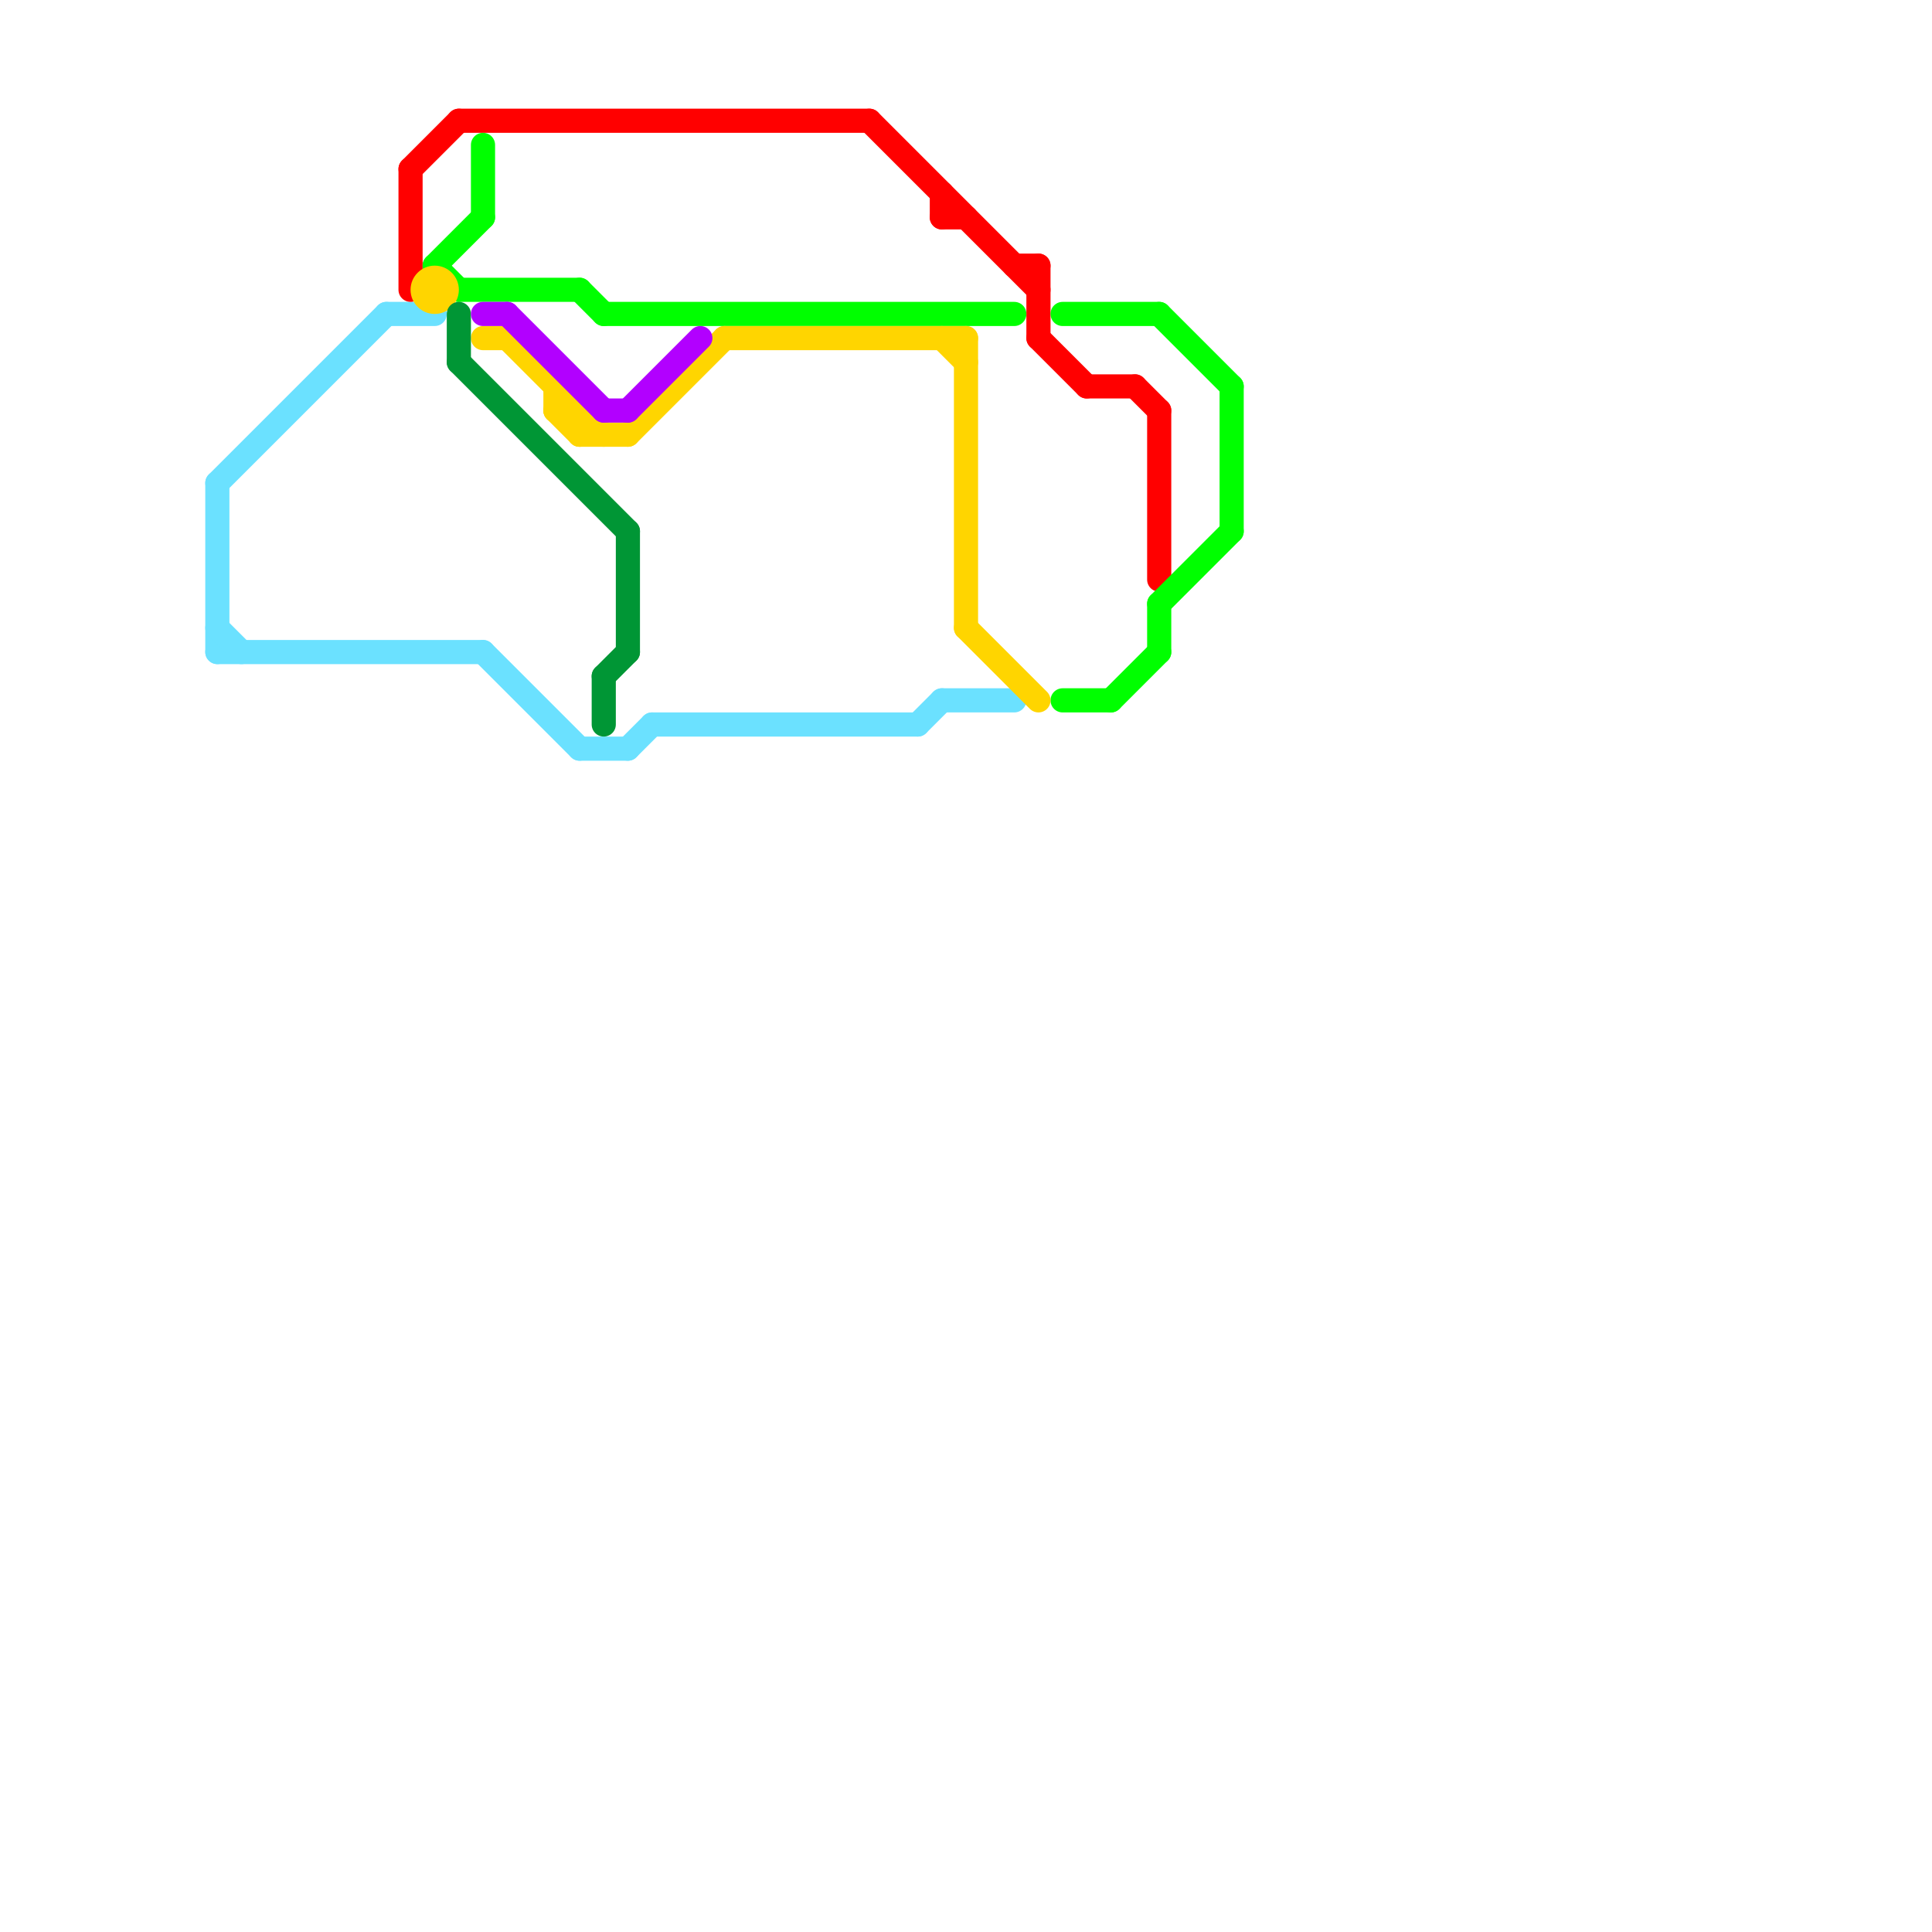 
<svg version="1.1" xmlns="http://www.w3.org/2000/svg" viewBox="0 0 80 80">
<style>text { font: 1px Helvetica; font-weight: 600; white-space: pre; dominant-baseline: central; } line { stroke-width: 1; fill: none; stroke-linecap: round; stroke-linejoin: round; } .c0 { stroke: #6be1ff } .c1 { stroke: #ff0000 } .c2 { stroke: #00ff00 } .c3 { stroke: #ffd500 } .c4 { stroke: #009635 } .c5 { stroke: #b200ff }</style><defs><g id="wm-xf"><circle r="1.2" fill="#000"/><circle r="0.9" fill="#fff"/><circle r="0.6" fill="#000"/><circle r="0.3" fill="#fff"/></g><g id="wm"><circle r="0.6" fill="#000"/><circle r="0.3" fill="#fff"/></g></defs><line class="c0" x1="38" y1="30" x2="39" y2="29"/><line class="c0" x1="9" y1="20" x2="16" y2="13"/><line class="c0" x1="26" y1="31" x2="27" y2="30"/><line class="c0" x1="16" y1="13" x2="18" y2="13"/><line class="c0" x1="9" y1="20" x2="9" y2="27"/><line class="c0" x1="9" y1="27" x2="20" y2="27"/><line class="c0" x1="9" y1="26" x2="10" y2="27"/><line class="c0" x1="24" y1="31" x2="26" y2="31"/><line class="c0" x1="27" y1="30" x2="38" y2="30"/><line class="c0" x1="20" y1="27" x2="24" y2="31"/><line class="c0" x1="39" y1="29" x2="42" y2="29"/><line class="c1" x1="45" y1="16" x2="47" y2="16"/><line class="c1" x1="39" y1="8" x2="39" y2="9"/><line class="c1" x1="39" y1="9" x2="40" y2="9"/><line class="c1" x1="48" y1="17" x2="48" y2="24"/><line class="c1" x1="43" y1="11" x2="43" y2="14"/><line class="c1" x1="42" y1="11" x2="43" y2="11"/><line class="c1" x1="17" y1="7" x2="17" y2="12"/><line class="c1" x1="43" y1="14" x2="45" y2="16"/><line class="c1" x1="19" y1="5" x2="36" y2="5"/><line class="c1" x1="36" y1="5" x2="43" y2="12"/><line class="c1" x1="17" y1="7" x2="19" y2="5"/><line class="c1" x1="47" y1="16" x2="48" y2="17"/><line class="c2" x1="48" y1="13" x2="51" y2="16"/><line class="c2" x1="44" y1="13" x2="48" y2="13"/><line class="c2" x1="48" y1="25" x2="51" y2="22"/><line class="c2" x1="44" y1="29" x2="46" y2="29"/><line class="c2" x1="48" y1="25" x2="48" y2="27"/><line class="c2" x1="18" y1="11" x2="20" y2="9"/><line class="c2" x1="46" y1="29" x2="48" y2="27"/><line class="c2" x1="18" y1="11" x2="19" y2="12"/><line class="c2" x1="24" y1="12" x2="25" y2="13"/><line class="c2" x1="51" y1="16" x2="51" y2="22"/><line class="c2" x1="20" y1="6" x2="20" y2="9"/><line class="c2" x1="25" y1="13" x2="42" y2="13"/><line class="c2" x1="19" y1="12" x2="24" y2="12"/><line class="c3" x1="30" y1="14" x2="40" y2="14"/><line class="c3" x1="21" y1="14" x2="25" y2="18"/><line class="c3" x1="26" y1="18" x2="30" y2="14"/><line class="c3" x1="40" y1="14" x2="40" y2="26"/><line class="c3" x1="20" y1="14" x2="21" y2="14"/><line class="c3" x1="24" y1="17" x2="24" y2="18"/><line class="c3" x1="23" y1="17" x2="24" y2="18"/><line class="c3" x1="39" y1="14" x2="40" y2="15"/><line class="c3" x1="24" y1="18" x2="26" y2="18"/><line class="c3" x1="23" y1="16" x2="23" y2="17"/><line class="c3" x1="23" y1="17" x2="24" y2="17"/><line class="c3" x1="40" y1="26" x2="43" y2="29"/><circle cx="18" cy="12" r="1" fill="#ffd500" /><line class="c4" x1="25" y1="28" x2="26" y2="27"/><line class="c4" x1="25" y1="28" x2="25" y2="30"/><line class="c4" x1="19" y1="13" x2="19" y2="15"/><line class="c4" x1="19" y1="15" x2="26" y2="22"/><line class="c4" x1="26" y1="22" x2="26" y2="27"/><line class="c5" x1="20" y1="13" x2="21" y2="13"/><line class="c5" x1="26" y1="17" x2="29" y2="14"/><line class="c5" x1="21" y1="13" x2="25" y2="17"/><line class="c5" x1="25" y1="17" x2="26" y2="17"/>
</svg>
